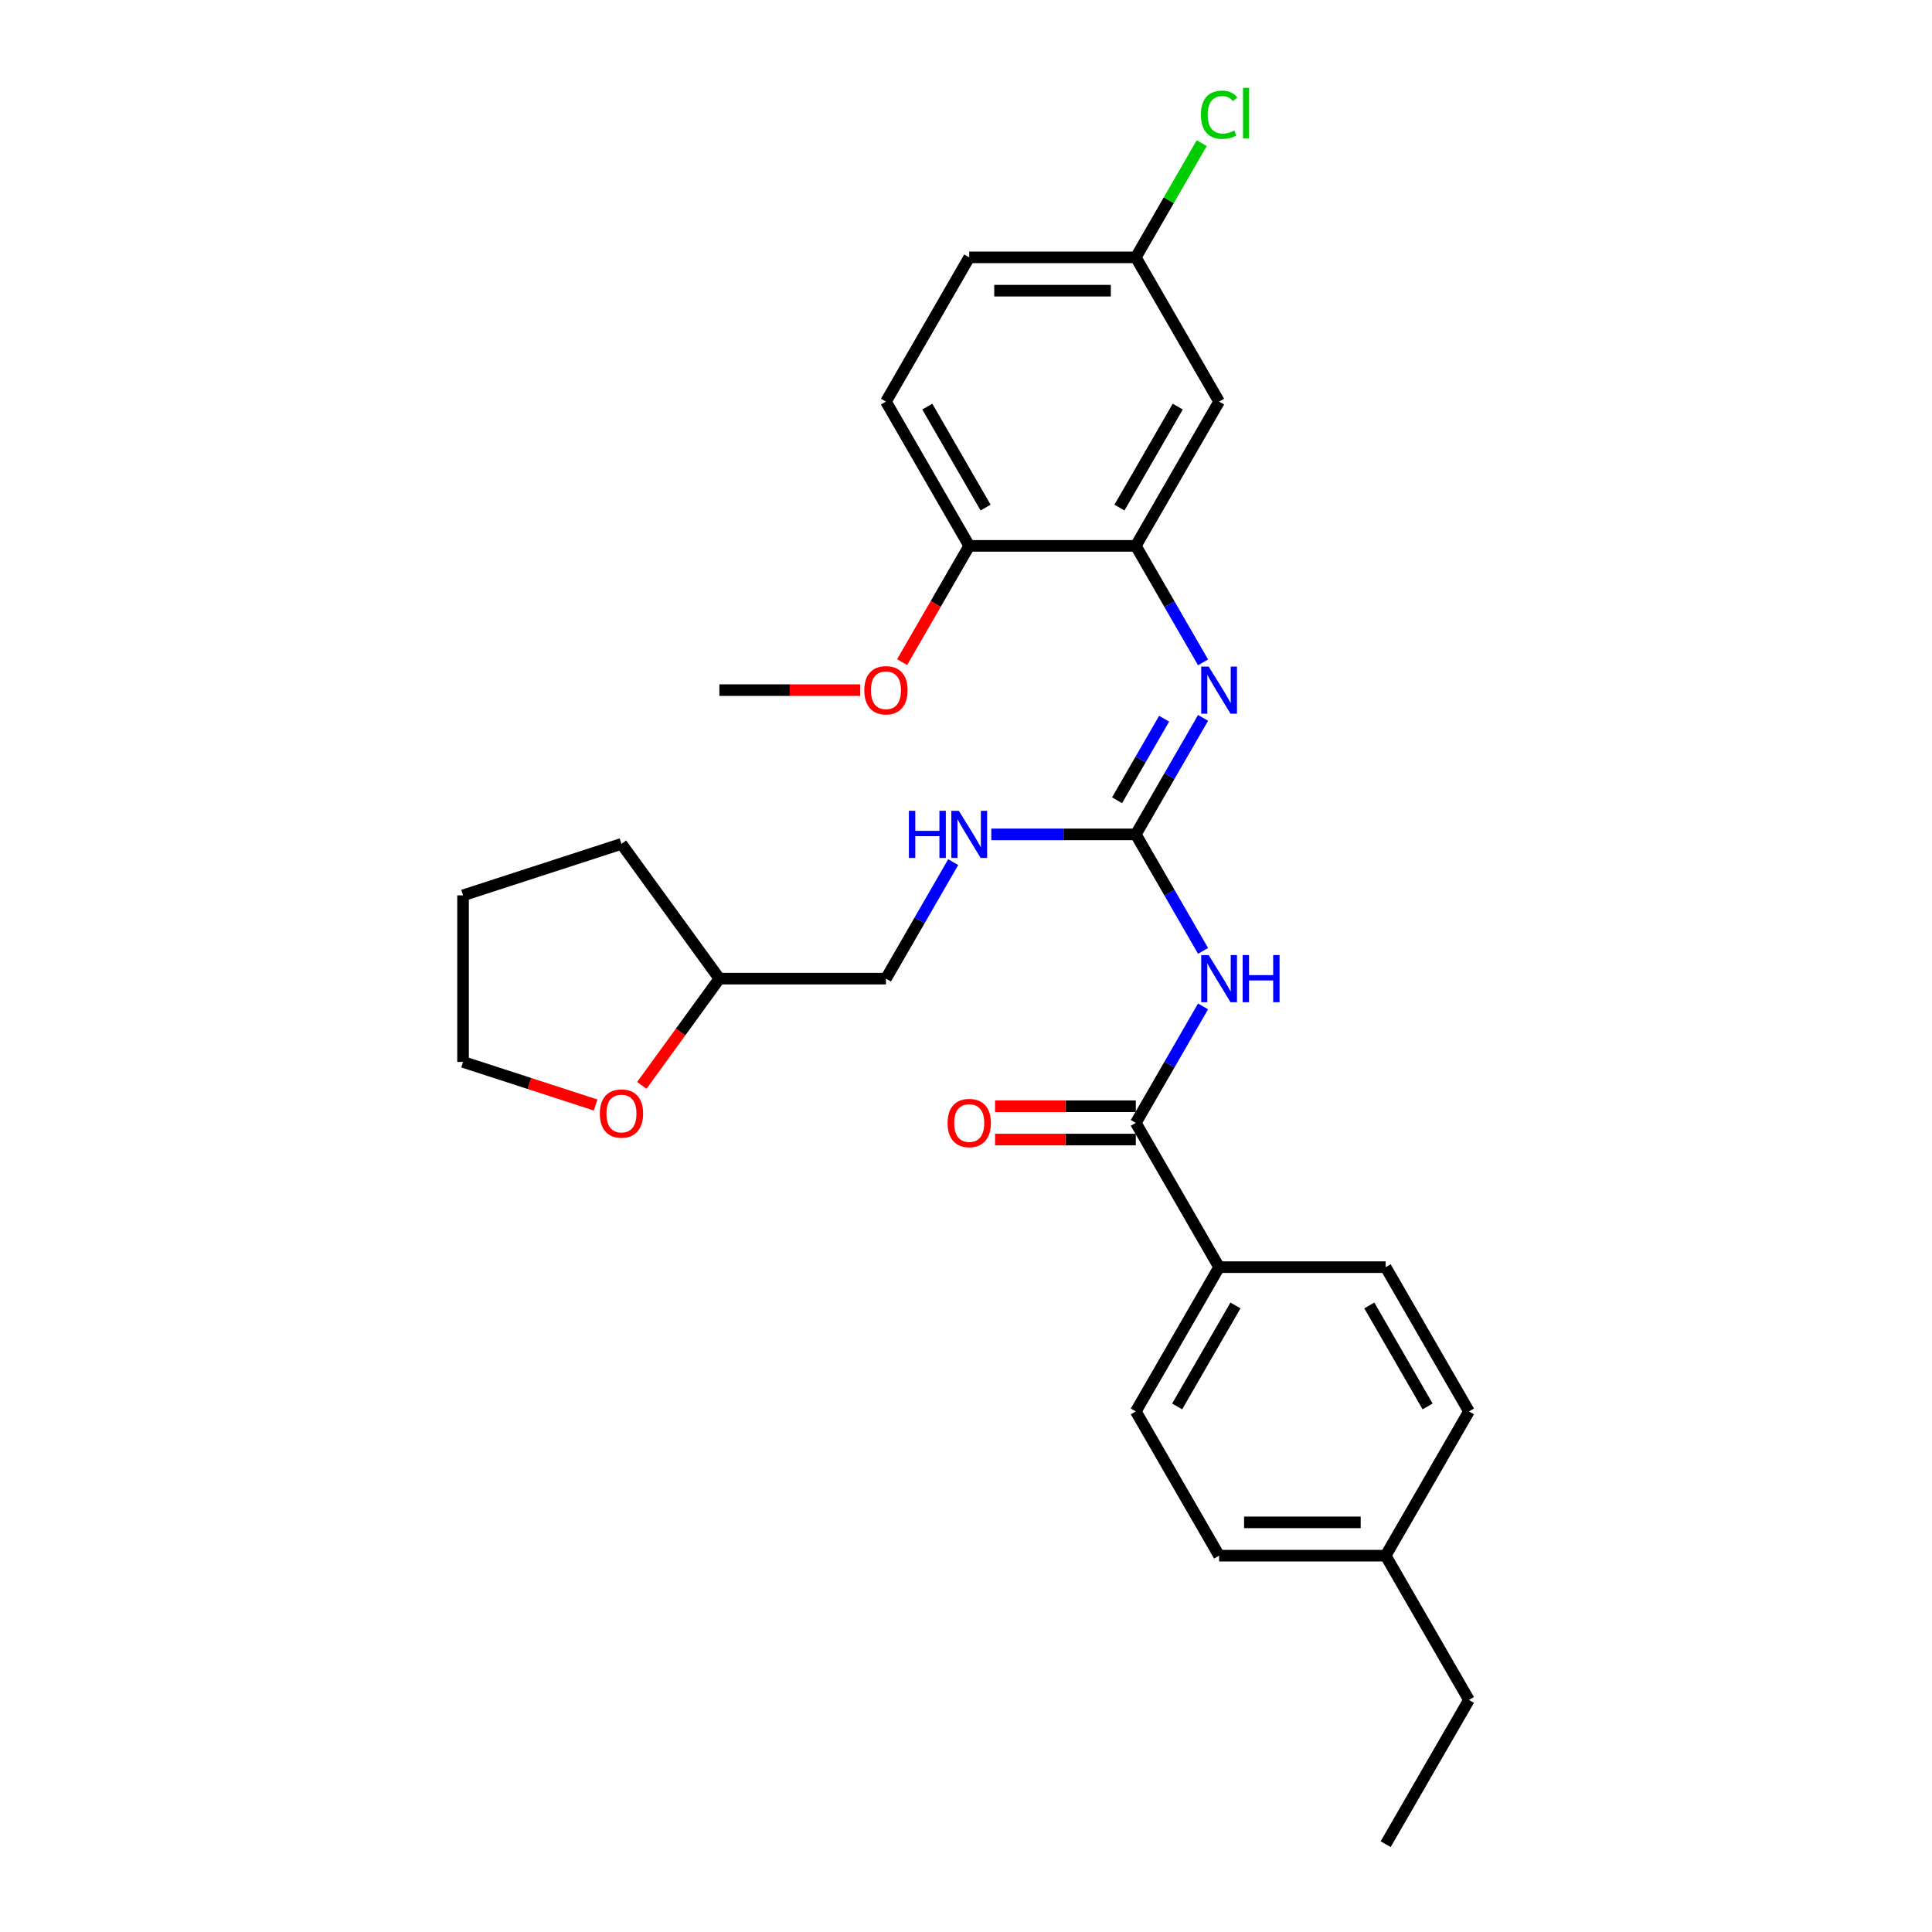 <?xml version='1.0' encoding='iso-8859-1'?>
<svg version='1.1' baseProfile='full'
              xmlns='http://www.w3.org/2000/svg'
                      xmlns:rdkit='http://www.rdkit.org/xml'
                      xmlns:xlink='http://www.w3.org/1999/xlink'
                  xml:space='preserve'
width='1000px' height='1000px' viewBox='0 0 1000 1000'>
<!-- END OF HEADER -->
<rect style='opacity:1.0;fill:#FFFFFF;stroke:none' width='1000' height='1000' x='0' y='0'> </rect>
<path class='bond-0' d='M 622.708,492.18 L 605.3,462.029' style='fill:none;fill-rule:evenodd;stroke:#0000FF;stroke-width:6px;stroke-linecap:butt;stroke-linejoin:miter;stroke-opacity:1' />
<path class='bond-0' d='M 605.3,462.029 L 587.892,431.877' style='fill:none;fill-rule:evenodd;stroke:#000000;stroke-width:6px;stroke-linecap:butt;stroke-linejoin:miter;stroke-opacity:1' />
<path class='bond-1' d='M 622.708,520.908 L 605.3,551.059' style='fill:none;fill-rule:evenodd;stroke:#0000FF;stroke-width:6px;stroke-linecap:butt;stroke-linejoin:miter;stroke-opacity:1' />
<path class='bond-1' d='M 605.3,551.059 L 587.892,581.211' style='fill:none;fill-rule:evenodd;stroke:#000000;stroke-width:6px;stroke-linecap:butt;stroke-linejoin:miter;stroke-opacity:1' />
<path class='bond-2' d='M 587.892,431.877 L 605.3,401.726' style='fill:none;fill-rule:evenodd;stroke:#000000;stroke-width:6px;stroke-linecap:butt;stroke-linejoin:miter;stroke-opacity:1' />
<path class='bond-2' d='M 605.3,401.726 L 622.708,371.574' style='fill:none;fill-rule:evenodd;stroke:#0000FF;stroke-width:6px;stroke-linecap:butt;stroke-linejoin:miter;stroke-opacity:1' />
<path class='bond-2' d='M 578.181,414.21 L 590.367,393.104' style='fill:none;fill-rule:evenodd;stroke:#000000;stroke-width:6px;stroke-linecap:butt;stroke-linejoin:miter;stroke-opacity:1' />
<path class='bond-2' d='M 590.367,393.104 L 602.553,371.998' style='fill:none;fill-rule:evenodd;stroke:#0000FF;stroke-width:6px;stroke-linecap:butt;stroke-linejoin:miter;stroke-opacity:1' />
<path class='bond-6' d='M 587.892,431.877 L 550.491,431.877' style='fill:none;fill-rule:evenodd;stroke:#000000;stroke-width:6px;stroke-linecap:butt;stroke-linejoin:miter;stroke-opacity:1' />
<path class='bond-6' d='M 550.491,431.877 L 513.09,431.877' style='fill:none;fill-rule:evenodd;stroke:#0000FF;stroke-width:6px;stroke-linecap:butt;stroke-linejoin:miter;stroke-opacity:1' />
<path class='bond-5' d='M 587.892,581.211 L 631.001,655.878' style='fill:none;fill-rule:evenodd;stroke:#000000;stroke-width:6px;stroke-linecap:butt;stroke-linejoin:miter;stroke-opacity:1' />
<path class='bond-8' d='M 587.892,572.589 L 551.465,572.589' style='fill:none;fill-rule:evenodd;stroke:#000000;stroke-width:6px;stroke-linecap:butt;stroke-linejoin:miter;stroke-opacity:1' />
<path class='bond-8' d='M 551.465,572.589 L 515.038,572.589' style='fill:none;fill-rule:evenodd;stroke:#FF0000;stroke-width:6px;stroke-linecap:butt;stroke-linejoin:miter;stroke-opacity:1' />
<path class='bond-8' d='M 587.892,589.833 L 551.465,589.833' style='fill:none;fill-rule:evenodd;stroke:#000000;stroke-width:6px;stroke-linecap:butt;stroke-linejoin:miter;stroke-opacity:1' />
<path class='bond-8' d='M 551.465,589.833 L 515.038,589.833' style='fill:none;fill-rule:evenodd;stroke:#FF0000;stroke-width:6px;stroke-linecap:butt;stroke-linejoin:miter;stroke-opacity:1' />
<path class='bond-3' d='M 622.708,342.846 L 605.3,312.695' style='fill:none;fill-rule:evenodd;stroke:#0000FF;stroke-width:6px;stroke-linecap:butt;stroke-linejoin:miter;stroke-opacity:1' />
<path class='bond-3' d='M 605.3,312.695 L 587.892,282.543' style='fill:none;fill-rule:evenodd;stroke:#000000;stroke-width:6px;stroke-linecap:butt;stroke-linejoin:miter;stroke-opacity:1' />
<path class='bond-4' d='M 587.892,282.543 L 631.001,207.876' style='fill:none;fill-rule:evenodd;stroke:#000000;stroke-width:6px;stroke-linecap:butt;stroke-linejoin:miter;stroke-opacity:1' />
<path class='bond-4' d='M 579.425,262.721 L 609.602,210.455' style='fill:none;fill-rule:evenodd;stroke:#000000;stroke-width:6px;stroke-linecap:butt;stroke-linejoin:miter;stroke-opacity:1' />
<path class='bond-7' d='M 587.892,282.543 L 501.674,282.543' style='fill:none;fill-rule:evenodd;stroke:#000000;stroke-width:6px;stroke-linecap:butt;stroke-linejoin:miter;stroke-opacity:1' />
<path class='bond-13' d='M 631.001,207.876 L 587.892,133.209' style='fill:none;fill-rule:evenodd;stroke:#000000;stroke-width:6px;stroke-linecap:butt;stroke-linejoin:miter;stroke-opacity:1' />
<path class='bond-10' d='M 631.001,655.878 L 587.892,730.545' style='fill:none;fill-rule:evenodd;stroke:#000000;stroke-width:6px;stroke-linecap:butt;stroke-linejoin:miter;stroke-opacity:1' />
<path class='bond-10' d='M 639.468,675.7 L 609.292,727.966' style='fill:none;fill-rule:evenodd;stroke:#000000;stroke-width:6px;stroke-linecap:butt;stroke-linejoin:miter;stroke-opacity:1' />
<path class='bond-11' d='M 631.001,655.878 L 717.219,655.878' style='fill:none;fill-rule:evenodd;stroke:#000000;stroke-width:6px;stroke-linecap:butt;stroke-linejoin:miter;stroke-opacity:1' />
<path class='bond-14' d='M 493.381,446.241 L 475.973,476.392' style='fill:none;fill-rule:evenodd;stroke:#0000FF;stroke-width:6px;stroke-linecap:butt;stroke-linejoin:miter;stroke-opacity:1' />
<path class='bond-14' d='M 475.973,476.392 L 458.565,506.544' style='fill:none;fill-rule:evenodd;stroke:#000000;stroke-width:6px;stroke-linecap:butt;stroke-linejoin:miter;stroke-opacity:1' />
<path class='bond-12' d='M 501.674,282.543 L 458.565,207.876' style='fill:none;fill-rule:evenodd;stroke:#000000;stroke-width:6px;stroke-linecap:butt;stroke-linejoin:miter;stroke-opacity:1' />
<path class='bond-12' d='M 510.141,262.721 L 479.965,210.455' style='fill:none;fill-rule:evenodd;stroke:#000000;stroke-width:6px;stroke-linecap:butt;stroke-linejoin:miter;stroke-opacity:1' />
<path class='bond-21' d='M 501.674,282.543 L 484.306,312.626' style='fill:none;fill-rule:evenodd;stroke:#000000;stroke-width:6px;stroke-linecap:butt;stroke-linejoin:miter;stroke-opacity:1' />
<path class='bond-21' d='M 484.306,312.626 L 466.938,342.708' style='fill:none;fill-rule:evenodd;stroke:#FF0000;stroke-width:6px;stroke-linecap:butt;stroke-linejoin:miter;stroke-opacity:1' />
<path class='bond-9' d='M 332.206,561.794 L 352.277,534.169' style='fill:none;fill-rule:evenodd;stroke:#FF0000;stroke-width:6px;stroke-linecap:butt;stroke-linejoin:miter;stroke-opacity:1' />
<path class='bond-9' d='M 352.277,534.169 L 372.348,506.544' style='fill:none;fill-rule:evenodd;stroke:#000000;stroke-width:6px;stroke-linecap:butt;stroke-linejoin:miter;stroke-opacity:1' />
<path class='bond-22' d='M 308.306,571.954 L 273.989,560.803' style='fill:none;fill-rule:evenodd;stroke:#FF0000;stroke-width:6px;stroke-linecap:butt;stroke-linejoin:miter;stroke-opacity:1' />
<path class='bond-22' d='M 273.989,560.803 L 239.672,549.653' style='fill:none;fill-rule:evenodd;stroke:#000000;stroke-width:6px;stroke-linecap:butt;stroke-linejoin:miter;stroke-opacity:1' />
<path class='bond-17' d='M 587.892,730.545 L 631.001,805.212' style='fill:none;fill-rule:evenodd;stroke:#000000;stroke-width:6px;stroke-linecap:butt;stroke-linejoin:miter;stroke-opacity:1' />
<path class='bond-18' d='M 717.219,655.878 L 760.328,730.545' style='fill:none;fill-rule:evenodd;stroke:#000000;stroke-width:6px;stroke-linecap:butt;stroke-linejoin:miter;stroke-opacity:1' />
<path class='bond-18' d='M 708.752,675.7 L 738.928,727.966' style='fill:none;fill-rule:evenodd;stroke:#000000;stroke-width:6px;stroke-linecap:butt;stroke-linejoin:miter;stroke-opacity:1' />
<path class='bond-15' d='M 458.565,207.876 L 501.674,133.209' style='fill:none;fill-rule:evenodd;stroke:#000000;stroke-width:6px;stroke-linecap:butt;stroke-linejoin:miter;stroke-opacity:1' />
<path class='bond-19' d='M 587.892,133.209 L 604.957,103.653' style='fill:none;fill-rule:evenodd;stroke:#000000;stroke-width:6px;stroke-linecap:butt;stroke-linejoin:miter;stroke-opacity:1' />
<path class='bond-19' d='M 604.957,103.653 L 622.021,74.096' style='fill:none;fill-rule:evenodd;stroke:#00CC00;stroke-width:6px;stroke-linecap:butt;stroke-linejoin:miter;stroke-opacity:1' />
<path class='bond-30' d='M 587.892,133.209 L 501.674,133.209' style='fill:none;fill-rule:evenodd;stroke:#000000;stroke-width:6px;stroke-linecap:butt;stroke-linejoin:miter;stroke-opacity:1' />
<path class='bond-30' d='M 574.96,150.453 L 514.607,150.453' style='fill:none;fill-rule:evenodd;stroke:#000000;stroke-width:6px;stroke-linecap:butt;stroke-linejoin:miter;stroke-opacity:1' />
<path class='bond-16' d='M 458.565,506.544 L 372.348,506.544' style='fill:none;fill-rule:evenodd;stroke:#000000;stroke-width:6px;stroke-linecap:butt;stroke-linejoin:miter;stroke-opacity:1' />
<path class='bond-25' d='M 372.348,506.544 L 321.67,436.792' style='fill:none;fill-rule:evenodd;stroke:#000000;stroke-width:6px;stroke-linecap:butt;stroke-linejoin:miter;stroke-opacity:1' />
<path class='bond-28' d='M 631.001,805.212 L 717.219,805.212' style='fill:none;fill-rule:evenodd;stroke:#000000;stroke-width:6px;stroke-linecap:butt;stroke-linejoin:miter;stroke-opacity:1' />
<path class='bond-28' d='M 643.934,787.968 L 704.287,787.968' style='fill:none;fill-rule:evenodd;stroke:#000000;stroke-width:6px;stroke-linecap:butt;stroke-linejoin:miter;stroke-opacity:1' />
<path class='bond-20' d='M 760.328,730.545 L 717.219,805.212' style='fill:none;fill-rule:evenodd;stroke:#000000;stroke-width:6px;stroke-linecap:butt;stroke-linejoin:miter;stroke-opacity:1' />
<path class='bond-23' d='M 717.219,805.212 L 760.328,879.879' style='fill:none;fill-rule:evenodd;stroke:#000000;stroke-width:6px;stroke-linecap:butt;stroke-linejoin:miter;stroke-opacity:1' />
<path class='bond-24' d='M 445.202,357.21 L 408.775,357.21' style='fill:none;fill-rule:evenodd;stroke:#FF0000;stroke-width:6px;stroke-linecap:butt;stroke-linejoin:miter;stroke-opacity:1' />
<path class='bond-24' d='M 408.775,357.21 L 372.348,357.21' style='fill:none;fill-rule:evenodd;stroke:#000000;stroke-width:6px;stroke-linecap:butt;stroke-linejoin:miter;stroke-opacity:1' />
<path class='bond-29' d='M 239.672,549.653 L 239.672,463.435' style='fill:none;fill-rule:evenodd;stroke:#000000;stroke-width:6px;stroke-linecap:butt;stroke-linejoin:miter;stroke-opacity:1' />
<path class='bond-26' d='M 760.328,879.879 L 717.219,954.545' style='fill:none;fill-rule:evenodd;stroke:#000000;stroke-width:6px;stroke-linecap:butt;stroke-linejoin:miter;stroke-opacity:1' />
<path class='bond-27' d='M 321.67,436.792 L 239.672,463.435' style='fill:none;fill-rule:evenodd;stroke:#000000;stroke-width:6px;stroke-linecap:butt;stroke-linejoin:miter;stroke-opacity:1' />
<path  class='atom-0' d='M 625.604 494.335
L 633.605 507.268
Q 634.398 508.544, 635.674 510.855
Q 636.95 513.165, 637.019 513.303
L 637.019 494.335
L 640.261 494.335
L 640.261 518.752
L 636.916 518.752
L 628.329 504.613
Q 627.328 502.957, 626.259 501.06
Q 625.225 499.164, 624.914 498.577
L 624.914 518.752
L 621.742 518.752
L 621.742 494.335
L 625.604 494.335
' fill='#0000FF'/>
<path  class='atom-0' d='M 643.193 494.335
L 646.503 494.335
L 646.503 504.716
L 658.988 504.716
L 658.988 494.335
L 662.298 494.335
L 662.298 518.752
L 658.988 518.752
L 658.988 507.475
L 646.503 507.475
L 646.503 518.752
L 643.193 518.752
L 643.193 494.335
' fill='#0000FF'/>
<path  class='atom-3' d='M 625.604 345.002
L 633.605 357.934
Q 634.398 359.21, 635.674 361.521
Q 636.95 363.832, 637.019 363.97
L 637.019 345.002
L 640.261 345.002
L 640.261 369.419
L 636.916 369.419
L 628.329 355.279
Q 627.328 353.623, 626.259 351.727
Q 625.225 349.83, 624.914 349.244
L 624.914 369.419
L 621.742 369.419
L 621.742 345.002
L 625.604 345.002
' fill='#0000FF'/>
<path  class='atom-7' d='M 470.446 419.669
L 473.757 419.669
L 473.757 430.049
L 486.241 430.049
L 486.241 419.669
L 489.552 419.669
L 489.552 444.085
L 486.241 444.085
L 486.241 432.808
L 473.757 432.808
L 473.757 444.085
L 470.446 444.085
L 470.446 419.669
' fill='#0000FF'/>
<path  class='atom-7' d='M 496.277 419.669
L 504.278 432.601
Q 505.071 433.877, 506.347 436.188
Q 507.623 438.499, 507.692 438.637
L 507.692 419.669
L 510.934 419.669
L 510.934 444.085
L 507.589 444.085
L 499.002 429.946
Q 498.002 428.29, 496.932 426.394
Q 495.898 424.497, 495.587 423.91
L 495.587 444.085
L 492.415 444.085
L 492.415 419.669
L 496.277 419.669
' fill='#0000FF'/>
<path  class='atom-9' d='M 490.466 581.28
Q 490.466 575.417, 493.363 572.141
Q 496.26 568.864, 501.674 568.864
Q 507.089 568.864, 509.986 572.141
Q 512.883 575.417, 512.883 581.28
Q 512.883 587.212, 509.951 590.591
Q 507.02 593.937, 501.674 593.937
Q 496.294 593.937, 493.363 590.591
Q 490.466 587.246, 490.466 581.28
M 501.674 591.178
Q 505.399 591.178, 507.399 588.695
Q 509.434 586.177, 509.434 581.28
Q 509.434 576.486, 507.399 574.072
Q 505.399 571.623, 501.674 571.623
Q 497.95 571.623, 495.915 574.038
Q 493.915 576.452, 493.915 581.28
Q 493.915 586.211, 495.915 588.695
Q 497.95 591.178, 501.674 591.178
' fill='#FF0000'/>
<path  class='atom-10' d='M 310.462 576.365
Q 310.462 570.502, 313.358 567.226
Q 316.255 563.949, 321.67 563.949
Q 327.084 563.949, 329.981 567.226
Q 332.878 570.502, 332.878 576.365
Q 332.878 582.296, 329.947 585.676
Q 327.015 589.021, 321.67 589.021
Q 316.29 589.021, 313.358 585.676
Q 310.462 582.331, 310.462 576.365
M 321.67 586.263
Q 325.395 586.263, 327.395 583.779
Q 329.43 581.262, 329.43 576.365
Q 329.43 571.571, 327.395 569.157
Q 325.395 566.708, 321.67 566.708
Q 317.945 566.708, 315.911 569.122
Q 313.91 571.536, 313.91 576.365
Q 313.91 581.296, 315.911 583.779
Q 317.945 586.263, 321.67 586.263
' fill='#FF0000'/>
<path  class='atom-20' d='M 621.586 59.387
Q 621.586 53.318, 624.414 50.145
Q 627.277 46.938, 632.691 46.938
Q 637.726 46.938, 640.416 50.49
L 638.14 52.352
Q 636.174 49.765, 632.691 49.765
Q 629.001 49.765, 627.035 52.248
Q 625.104 54.697, 625.104 59.387
Q 625.104 64.216, 627.104 66.699
Q 629.139 69.182, 633.071 69.182
Q 635.761 69.182, 638.899 67.561
L 639.865 70.147
Q 638.589 70.975, 636.657 71.458
Q 634.726 71.941, 632.588 71.941
Q 627.277 71.941, 624.414 68.699
Q 621.586 65.457, 621.586 59.387
' fill='#00CC00'/>
<path  class='atom-20' d='M 643.382 45.455
L 646.555 45.455
L 646.555 71.63
L 643.382 71.63
L 643.382 45.455
' fill='#00CC00'/>
<path  class='atom-22' d='M 447.357 357.279
Q 447.357 351.416, 450.254 348.14
Q 453.151 344.864, 458.565 344.864
Q 463.98 344.864, 466.877 348.14
Q 469.774 351.416, 469.774 357.279
Q 469.774 363.211, 466.842 366.591
Q 463.911 369.936, 458.565 369.936
Q 453.185 369.936, 450.254 366.591
Q 447.357 363.245, 447.357 357.279
M 458.565 367.177
Q 462.29 367.177, 464.29 364.694
Q 466.325 362.176, 466.325 357.279
Q 466.325 352.485, 464.29 350.071
Q 462.29 347.623, 458.565 347.623
Q 454.841 347.623, 452.806 350.037
Q 450.806 352.451, 450.806 357.279
Q 450.806 362.211, 452.806 364.694
Q 454.841 367.177, 458.565 367.177
' fill='#FF0000'/>
</svg>
